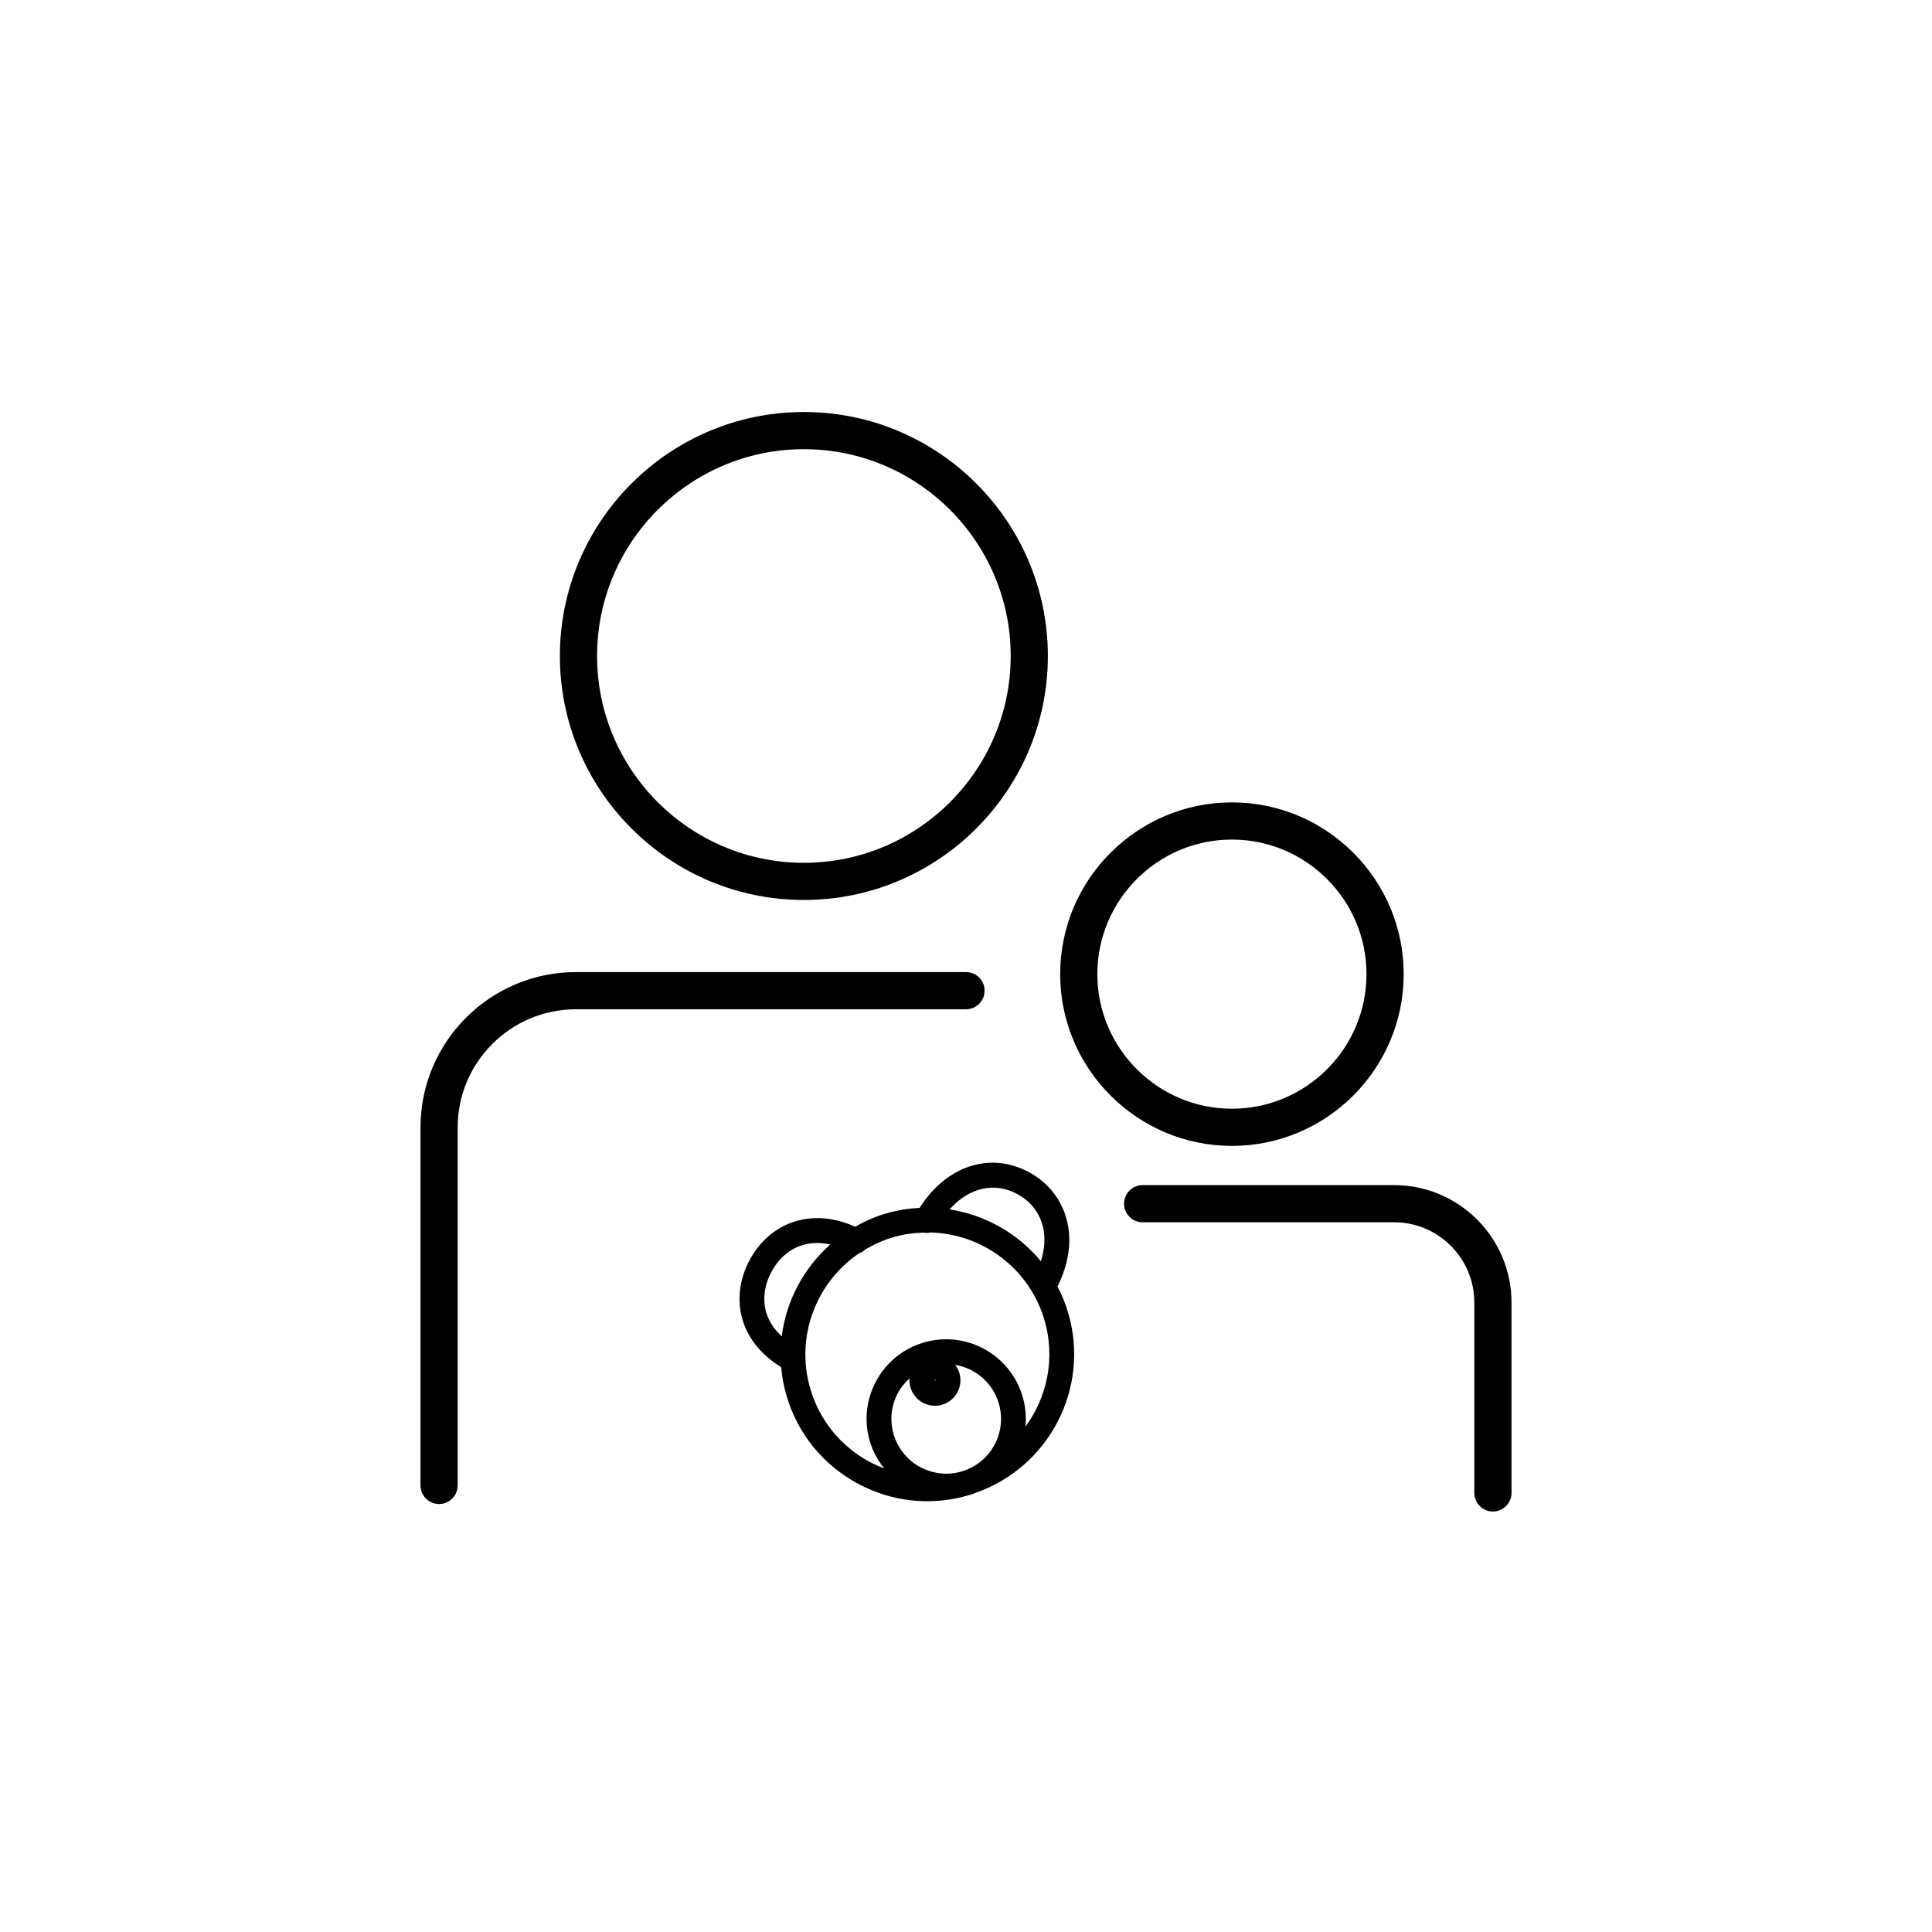 <?xml version="1.0" encoding="iso-8859-1"?>
<!-- Generator: Adobe Illustrator 25.2.3, SVG Export Plug-In . SVG Version: 6.00 Build 0)  -->
<svg version="1.1" id="Layer_2" xmlns="http://www.w3.org/2000/svg" xmlns:xlink="http://www.w3.org/1999/xlink" x="0px" y="0px"
	 viewBox="0 0 155.906 155.906" style="enable-background:new 0 0 155.906 155.906;" xml:space="preserve">
<g>
	<path style="fill:#currentColor;" d="M85.338,103.815c0.889-1.784,1.165-3.584,0.782-5.228c-0.396-1.703-1.478-3.114-3.045-3.974
		c-3.15-1.724-6.716-0.543-8.863,2.858c-0.895,0.047-1.798,0.186-2.695,0.448c-0.898,0.262-1.734,0.632-2.515,1.074
		c-3.34-1.526-6.764-0.492-8.484,2.644c-0.852,1.555-1.065,3.278-0.599,4.854c0.46,1.553,1.538,2.867,3.118,3.831
		c0.067,0.761,0.205,1.527,0.427,2.288c0.887,3.038,2.903,5.548,5.678,7.069c1.77,0.97,3.713,1.464,5.677,1.464
		c1.115,0,2.236-0.159,3.336-0.48c0.21-0.061,0.416-0.133,0.616-0.214c5.883-2.073,9.205-8.418,7.436-14.477
		C85.986,105.212,85.691,104.493,85.338,103.815z M82.114,96.367c1.076,0.59,1.788,1.515,2.058,2.673
		c0.198,0.85,0.121,1.782-0.176,2.742c-1.853-2.255-4.491-3.743-7.368-4.188C78.172,95.855,80.232,95.337,82.114,96.367z
		 M61.837,105.925c-0.313-1.061-0.159-2.242,0.435-3.326c1.016-1.854,2.777-2.611,4.729-2.173c-2.155,1.911-3.561,4.553-3.918,7.419
		C62.486,107.281,62.049,106.64,61.837,105.925z M75.501,111.366l-0.038,0.07c0,0-0.032-0.109-0.033-0.109
		C75.456,111.321,75.493,111.34,75.501,111.366z M73.471,111.959c0.263,0.896,1.086,1.48,1.976,1.48c0.19,0,0.384-0.026,0.575-0.083
		c0.528-0.153,0.964-0.503,1.229-0.985s0.325-1.038,0.17-1.566c-0.072-0.246-0.191-0.47-0.342-0.669
		c1.623,0.272,3.032,1.441,3.523,3.123c0.331,1.134,0.201,2.329-0.367,3.365c-0.567,1.036-1.505,1.789-2.639,2.12
		c-2.34,0.681-4.802-0.666-5.485-3.007c-0.331-1.134-0.201-2.329,0.367-3.365c0.241-0.44,0.561-0.816,0.922-1.143
		C73.381,111.472,73.401,111.718,73.471,111.959z M82.749,115.128c0.079-0.806,0.007-1.628-0.227-2.429
		c-0.992-3.4-4.565-5.36-7.965-4.366c-1.647,0.48-3.008,1.574-3.833,3.078c-0.825,1.505-1.014,3.24-0.533,4.888
		c0.242,0.828,0.65,1.557,1.158,2.192c-0.423-0.161-0.841-0.342-1.245-0.563c-2.307-1.264-3.982-3.351-4.719-5.876
		c-1.23-4.215,0.501-8.603,3.964-10.932c0.172-0.045,0.321-0.144,0.45-0.274c0.702-0.419,1.459-0.766,2.279-1.005
		c0.822-0.24,1.649-0.351,2.468-0.375c0.173,0.038,0.347,0.041,0.512-0.011c4.176,0.097,7.999,2.862,9.23,7.08
		C85.181,109.593,84.506,112.739,82.749,115.128z"/>
	<path style="fill:#currentColor;" d="M112.5,95.634H92.208c-0.828,0-1.5,0.672-1.5,1.5s0.672,1.5,1.5,1.5H112.5
		c3.569,0,6.473,2.903,6.473,6.473v15.367c0,0.828,0.672,1.5,1.5,1.5s1.5-0.672,1.5-1.5v-15.367
		C121.973,99.883,117.724,95.634,112.5,95.634z"/>
	<path style="fill:#currentColor;" d="M79.453,79.945c0-0.829-0.672-1.5-1.5-1.5H46.472c-6.914,0-12.539,5.625-12.539,12.539v28.886
		c0,0.828,0.671,1.5,1.5,1.5s1.5-0.672,1.5-1.5V90.984c0-5.26,4.279-9.539,9.539-9.539h31.481
		C78.781,81.445,79.453,80.774,79.453,79.945z"/>
	<path style="fill:#currentColor;" d="M64.87,72.625c10.856,0,19.689-8.832,19.689-19.688S75.726,33.248,64.87,33.248
		S45.181,42.08,45.181,52.937S54.013,72.625,64.87,72.625z M64.87,36.248c9.202,0,16.689,7.486,16.689,16.688
		S74.072,69.625,64.87,69.625s-16.688-7.486-16.688-16.688S55.668,36.248,64.87,36.248z"/>
	<path style="fill:#currentColor;" d="M113.273,78.61c0-7.643-6.218-13.86-13.86-13.86s-13.86,6.218-13.86,13.86
		c0,7.642,6.218,13.86,13.86,13.86S113.273,86.252,113.273,78.61z M88.552,78.61c0-5.988,4.872-10.86,10.86-10.86
		s10.86,4.872,10.86,10.86c0,5.988-4.872,10.86-10.86,10.86S88.552,84.598,88.552,78.61z"/>
</g>
</svg>
